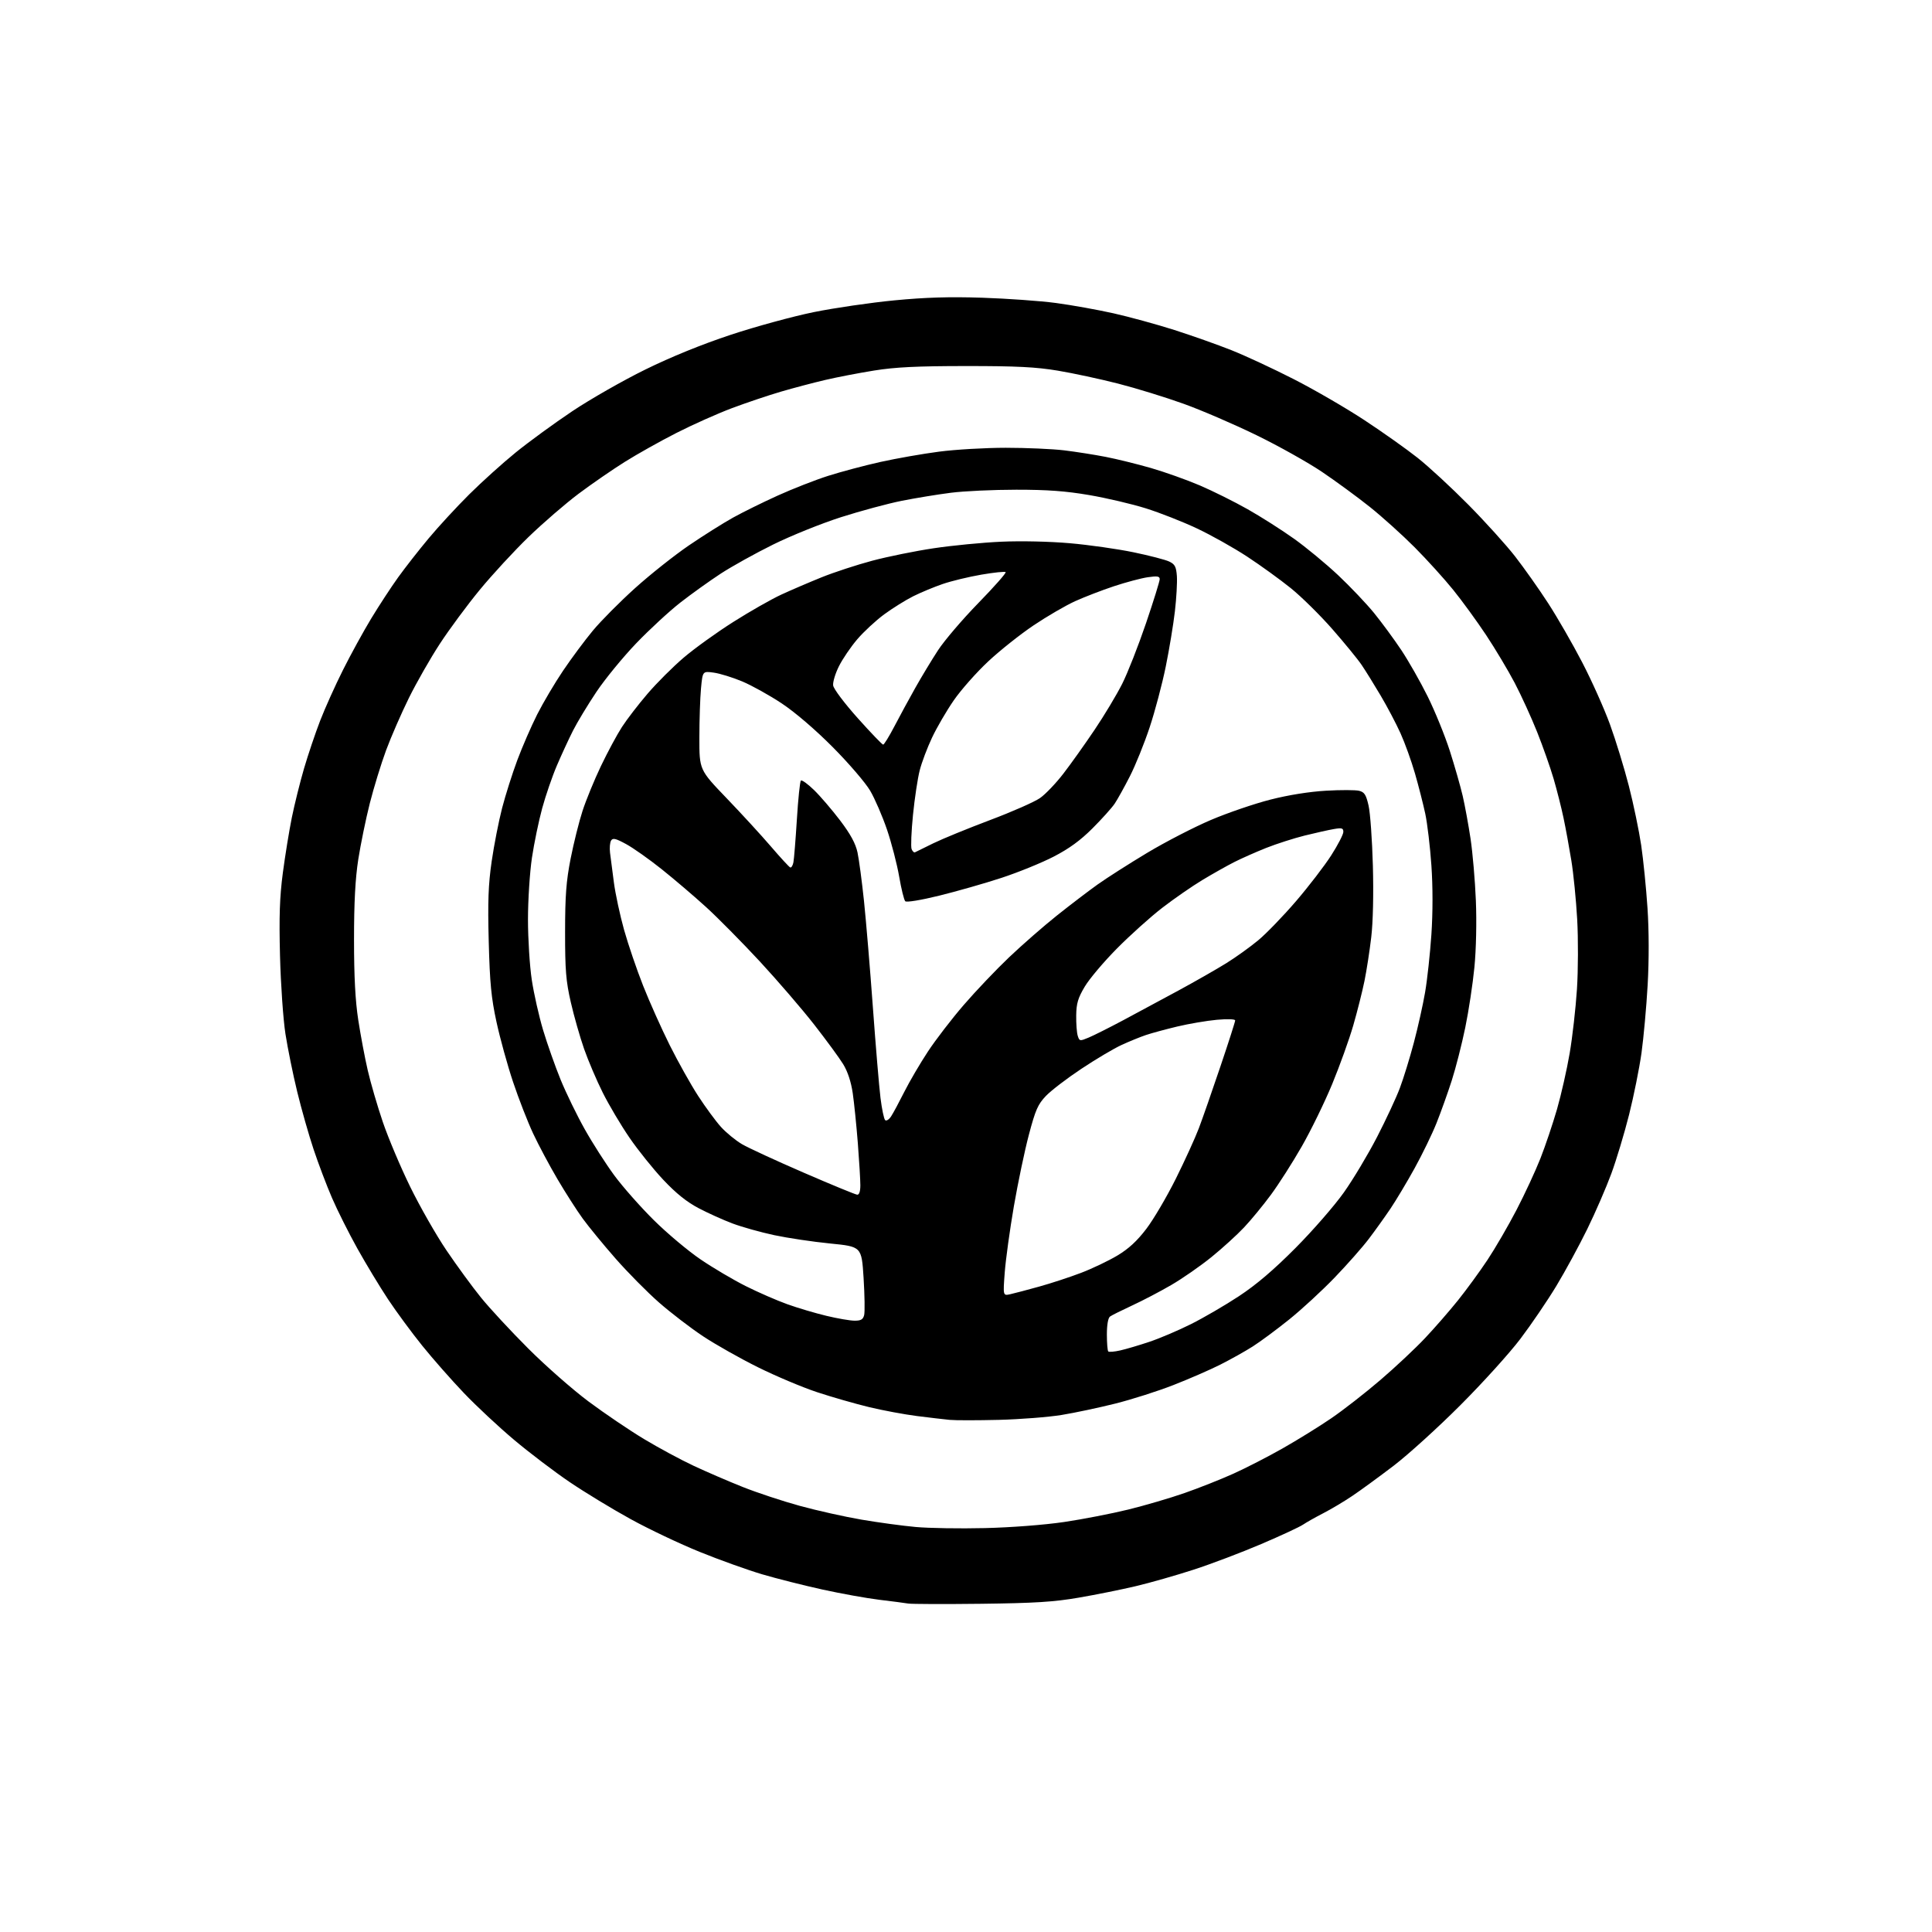 <?xml version="1.0" encoding="UTF-8" standalone="no"?>
<svg 
  version="1.1" 
  xmlns="http://www.w3.org/2000/svg" 
  xmlns:xlink="http://www.w3.org/1999/xlink" 
  xmlns:svg="http://www.w3.org/2000/svg"
  xmlns:rdf="http://www.w3.org/1999/02/22-rdf-syntax-ns#"
  xmlns:cc="http://creativecommons.org/ns#"
  xmlns:dc="http://purl.org/dc/elements/1.1/"
  viewBox="0 0 768 768"
  width="768"
  height="768"
>
<style>svg {background-color: white; }</style>"
<path stroke="none" fill="black" fill-rule="evenodd" d="M390.00,637.53C375.43,637.70 362.38,637.66 361.00,637.43C359.62,637.20 354.45,636.52 349.50,635.93C344.55,635.33 334.43,633.51 327.00,631.88C319.57,630.25 308.77,627.52 303.00,625.82C297.23,624.11 286.05,620.11 278.17,616.91C270.28,613.72 257.91,607.85 250.67,603.86C243.42,599.88 232.55,593.27 226.50,589.18C220.45,585.08 210.51,577.54 204.41,572.41C198.31,567.29 189.31,558.89 184.41,553.75C179.51,548.62 172.06,540.16 167.87,534.96C163.67,529.76 157.55,521.45 154.27,516.50C150.99,511.55 145.51,502.48 142.08,496.34C138.66,490.20 134.11,481.14 131.98,476.20C129.85,471.27 126.55,462.57 124.65,456.86C122.75,451.16 119.82,440.88 118.15,434.00C116.47,427.12 114.37,416.77 113.47,411.00C112.57,405.23 111.60,391.27 111.31,380.00C110.91,364.25 111.17,356.61 112.43,347.00C113.34,340.12 114.95,330.21 116.01,324.97C117.08,319.72 119.26,310.95 120.86,305.47C122.47,299.99 125.35,291.43 127.28,286.45C129.20,281.48 133.28,272.42 136.34,266.33C139.39,260.23 144.44,251.03 147.56,245.87C150.68,240.72 155.50,233.35 158.27,229.50C161.04,225.65 166.49,218.68 170.40,214.00C174.30,209.32 181.57,201.45 186.55,196.50C191.53,191.55 199.85,184.05 205.05,179.83C210.25,175.61 220.35,168.25 227.50,163.46C234.65,158.68 247.70,151.23 256.50,146.91C266.75,141.87 278.97,136.90 290.50,133.08C300.40,129.80 315.25,125.75 323.50,124.07C331.75,122.40 346.15,120.30 355.50,119.40C367.83,118.21 377.44,117.92 390.50,118.35C400.40,118.68 413.58,119.62 419.80,120.45C426.01,121.28 436.29,123.13 442.65,124.55C449.00,125.98 459.89,128.96 466.85,131.18C473.81,133.41 484.00,137.01 489.50,139.20C495.00,141.38 506.18,146.58 514.34,150.75C522.49,154.91 535.09,162.22 542.34,166.99C549.58,171.75 559.10,178.50 563.50,181.98C567.90,185.45 576.96,193.83 583.64,200.58C590.32,207.33 598.70,216.60 602.27,221.18C605.83,225.76 611.75,234.13 615.41,239.78C619.08,245.43 625.17,256.01 628.94,263.28C632.72,270.55 637.70,281.67 640.00,287.99C642.30,294.32 645.68,305.34 647.51,312.49C649.35,319.65 651.54,330.23 652.40,336.00C653.25,341.77 654.38,353.03 654.91,361.02C655.51,370.03 655.53,381.61 654.97,391.52C654.47,400.31 653.36,412.49 652.52,418.58C651.67,424.66 649.44,435.71 647.58,443.12C645.71,450.53 642.54,461.08 640.52,466.55C638.51,472.02 634.23,481.90 631.00,488.50C627.77,495.10 622.21,505.33 618.65,511.22C615.08,517.12 608.65,526.57 604.37,532.22C600.09,537.88 589.37,549.73 580.54,558.56C571.72,567.40 559.77,578.24 554.00,582.65C548.23,587.05 540.80,592.48 537.50,594.69C534.20,596.91 529.02,599.99 526.00,601.54C522.98,603.09 519.38,605.12 518.00,606.05C516.62,606.99 509.14,610.47 501.37,613.78C493.60,617.10 481.53,621.68 474.54,623.95C467.56,626.22 457.16,629.19 451.43,630.54C445.71,631.89 435.51,633.95 428.76,635.10C418.91,636.80 411.30,637.27 390.00,637.53zM391.50,607.44C402.00,607.19 415.12,606.18 423.00,605.02C430.43,603.92 441.90,601.69 448.50,600.07C455.10,598.45 465.17,595.50 470.89,593.50C476.60,591.51 485.30,588.06 490.23,585.84C495.15,583.63 503.98,579.10 509.84,575.77C515.70,572.45 524.42,567.06 529.21,563.78C534.00,560.51 542.78,553.67 548.71,548.58C554.65,543.50 562.65,535.99 566.50,531.90C570.35,527.82 576.25,521.04 579.61,516.85C582.97,512.66 588.22,505.46 591.28,500.86C594.34,496.26 599.53,487.32 602.82,481.00C606.11,474.68 610.39,465.45 612.34,460.50C614.29,455.55 617.25,446.75 618.93,440.95C620.60,435.14 622.87,425.12 623.97,418.68C625.07,412.25 626.37,400.80 626.86,393.24C627.35,385.68 627.39,373.20 626.96,365.50C626.53,357.80 625.48,347.22 624.62,341.99C623.77,336.76 622.38,329.17 621.52,325.11C620.67,321.06 618.90,314.08 617.60,309.62C616.29,305.15 613.34,296.77 611.04,291.00C608.74,285.23 604.72,276.44 602.12,271.47C599.51,266.50 594.40,257.95 590.77,252.47C587.13,246.99 581.25,238.90 577.69,234.50C574.14,230.10 567.24,222.49 562.37,217.59C557.49,212.69 549.45,205.44 544.50,201.49C539.55,197.54 531.00,191.28 525.50,187.57C520.00,183.86 508.30,177.30 499.50,173.01C490.70,168.71 477.65,163.08 470.50,160.51C463.35,157.94 451.65,154.33 444.50,152.50C437.35,150.67 426.55,148.35 420.50,147.34C411.81,145.89 404.14,145.50 384.00,145.51C364.49,145.52 355.92,145.94 347.50,147.29C341.45,148.26 332.68,149.95 328.00,151.05C323.32,152.14 315.45,154.22 310.50,155.67C305.55,157.11 296.78,160.07 291.00,162.23C285.23,164.40 275.28,168.84 268.89,172.10C262.50,175.35 253.28,180.52 248.39,183.59C243.50,186.65 235.22,192.36 230.00,196.27C224.78,200.19 215.83,207.92 210.11,213.45C204.40,218.98 195.66,228.45 190.69,234.50C185.71,240.55 178.58,250.20 174.83,255.94C171.08,261.68 165.56,271.35 162.55,277.44C159.55,283.52 155.46,292.89 153.47,298.26C151.49,303.63 148.57,313.13 146.99,319.37C145.41,325.62 143.36,335.63 142.42,341.61C141.23,349.29 140.73,358.68 140.73,373.50C140.73,388.22 141.23,397.79 142.42,405.50C143.35,411.55 145.04,420.55 146.19,425.50C147.33,430.45 150.02,439.68 152.17,446.00C154.32,452.32 159.21,463.91 163.04,471.73C166.87,479.56 173.37,490.96 177.49,497.05C181.61,503.14 187.78,511.59 191.21,515.81C194.63,520.04 203.07,529.14 209.97,536.04C216.86,542.94 227.68,552.44 234.00,557.15C240.32,561.86 250.22,568.56 256.00,572.04C261.77,575.51 270.66,580.31 275.76,582.69C280.85,585.07 289.62,588.86 295.26,591.10C300.89,593.35 311.11,596.73 317.97,598.61C324.83,600.49 335.86,602.95 342.47,604.08C349.09,605.21 358.77,606.53 364.00,607.00C369.23,607.48 381.60,607.68 391.50,607.44zM397.00,564.42C388.48,564.63 379.70,564.64 377.50,564.42C375.30,564.21 369.46,563.52 364.52,562.90C359.57,562.27 351.02,560.68 345.52,559.36C340.01,558.03 330.70,555.36 324.83,553.42C318.96,551.48 308.38,547.02 301.33,543.52C294.27,540.02 284.45,534.48 279.50,531.20C274.55,527.92 266.68,521.88 262.00,517.79C257.32,513.69 249.53,505.81 244.68,500.28C239.83,494.75 233.95,487.58 231.61,484.36C229.27,481.14 224.76,474.09 221.59,468.70C218.41,463.30 214.06,455.14 211.91,450.55C209.76,445.96 206.18,436.76 203.95,430.10C201.72,423.44 198.76,412.70 197.36,406.24C195.28,396.66 194.71,390.80 194.28,374.32C193.86,358.39 194.11,351.67 195.45,342.38C196.39,335.91 198.26,326.38 199.60,321.20C200.95,316.01 203.67,307.44 205.65,302.14C207.63,296.84 211.18,288.68 213.54,284.00C215.91,279.32 220.53,271.51 223.82,266.63C227.11,261.75 232.43,254.59 235.65,250.71C238.87,246.83 246.42,239.22 252.44,233.80C258.46,228.37 268.11,220.72 273.89,216.78C279.67,212.85 287.57,207.88 291.45,205.73C295.33,203.58 303.32,199.64 309.20,196.98C315.09,194.31 324.09,190.79 329.20,189.16C334.32,187.53 343.68,185.04 350.00,183.63C356.32,182.23 366.81,180.38 373.30,179.54C379.79,178.69 391.73,178.00 399.83,178.00C407.93,178.00 418.37,178.46 423.03,179.02C427.69,179.59 435.10,180.75 439.50,181.61C443.90,182.46 452.00,184.46 457.50,186.04C463.00,187.63 471.76,190.75 476.96,192.97C482.16,195.20 490.72,199.46 495.97,202.43C501.23,205.41 509.49,210.66 514.33,214.11C519.17,217.55 527.08,224.09 531.91,228.63C536.73,233.17 543.17,239.95 546.22,243.69C549.26,247.44 554.10,254.02 556.98,258.33C559.86,262.64 564.60,270.96 567.51,276.83C570.42,282.70 574.39,292.45 576.33,298.50C578.26,304.55 580.57,312.61 581.45,316.41C582.33,320.22 583.73,327.87 584.57,333.41C585.40,338.96 586.36,350.02 586.68,358.00C587.03,366.46 586.79,377.50 586.10,384.50C585.46,391.10 583.82,401.90 582.46,408.50C581.10,415.10 578.69,424.55 577.10,429.50C575.51,434.45 572.78,442.08 571.03,446.46C569.29,450.83 565.35,458.93 562.30,464.45C559.24,469.98 554.92,477.20 552.70,480.50C550.47,483.80 546.61,489.20 544.10,492.50C541.60,495.80 535.49,502.72 530.52,507.88C525.56,513.03 517.45,520.51 512.50,524.49C507.55,528.47 501.02,533.31 498.00,535.23C494.98,537.16 489.15,540.41 485.07,542.47C480.98,544.53 472.58,548.19 466.40,550.60C460.23,553.01 449.85,556.32 443.34,557.95C436.83,559.58 427.23,561.62 422.00,562.47C416.77,563.33 405.52,564.20 397.00,564.42zM445.30,536.82C447.61,536.30 452.83,534.76 456.91,533.39C460.98,532.03 468.41,528.87 473.41,526.37C478.41,523.87 487.00,518.87 492.50,515.25C499.45,510.67 506.31,504.82 515.00,496.08C521.88,489.16 530.52,479.23 534.22,474.00C537.92,468.77 543.84,458.88 547.39,452.00C550.94,445.12 555.03,436.35 556.47,432.50C557.92,428.65 560.42,420.55 562.02,414.50C563.63,408.45 565.64,399.45 566.49,394.50C567.35,389.55 568.47,379.20 569.00,371.50C569.59,362.74 569.59,352.45 569.00,344.00C568.49,336.57 567.39,327.34 566.57,323.48C565.74,319.63 563.91,312.43 562.48,307.48C561.06,302.54 558.47,295.35 556.73,291.50C554.99,287.65 551.44,280.90 548.83,276.50C546.23,272.10 542.83,266.62 541.27,264.32C539.71,262.01 534.45,255.59 529.58,250.03C524.71,244.48 517.29,237.17 513.11,233.80C508.92,230.42 501.13,224.78 495.78,221.27C490.43,217.76 481.43,212.71 475.78,210.05C470.13,207.39 461.00,203.80 455.50,202.08C450.00,200.35 439.88,197.98 433.00,196.80C423.66,195.20 416.33,194.66 404.00,194.67C394.93,194.67 383.23,195.21 378.00,195.88C372.77,196.54 364.00,197.98 358.50,199.07C353.00,200.16 342.11,203.10 334.30,205.59C326.49,208.09 314.34,212.99 307.30,216.48C300.26,219.96 290.90,225.16 286.50,228.03C282.10,230.91 274.90,236.06 270.50,239.49C266.10,242.92 258.18,250.23 252.90,255.73C247.63,261.23 240.51,269.92 237.08,275.04C233.65,280.17 229.47,287.09 227.78,290.43C226.09,293.77 223.21,300.01 221.38,304.29C219.54,308.58 216.91,316.23 215.53,321.29C214.15,326.36 212.31,335.23 211.45,341.00C210.59,346.78 209.88,357.80 209.88,365.50C209.88,373.20 210.56,384.00 211.39,389.50C212.22,395.00 214.25,404.00 215.90,409.50C217.55,415.00 220.68,423.86 222.85,429.18C225.03,434.50 229.34,443.37 232.44,448.88C235.53,454.40 240.81,462.64 244.17,467.21C247.53,471.77 254.60,479.78 259.89,485.01C265.17,490.25 273.55,497.28 278.50,500.64C283.45,504.01 291.55,508.79 296.50,511.27C301.45,513.75 308.88,516.99 313.00,518.46C317.12,519.94 324.10,522.01 328.50,523.06C332.90,524.12 337.95,524.99 339.73,524.99C342.25,525.00 343.08,524.51 343.52,522.75C343.82,521.51 343.72,514.89 343.29,508.02C342.50,495.55 342.50,495.55 330.00,494.31C323.12,493.63 313.11,492.13 307.74,490.99C302.37,489.84 294.95,487.76 291.24,486.37C287.53,484.98 281.45,482.24 277.73,480.28C273.00,477.80 268.74,474.38 263.67,468.99C259.66,464.73 253.61,457.19 250.22,452.24C246.82,447.28 242.05,439.24 239.61,434.36C237.17,429.49 233.83,421.65 232.18,416.94C230.54,412.24 228.16,403.91 226.91,398.44C224.98,390.04 224.62,385.70 224.63,370.50C224.64,356.06 225.07,350.29 226.83,341.33C228.04,335.19 230.17,326.64 231.57,322.33C232.97,318.03 236.26,310.00 238.89,304.50C241.52,299.00 245.27,292.02 247.23,289.00C249.18,285.98 253.76,280.02 257.41,275.77C261.05,271.51 267.51,265.06 271.77,261.43C276.02,257.80 284.88,251.42 291.45,247.26C298.02,243.09 306.63,238.19 310.57,236.37C314.51,234.55 321.74,231.45 326.62,229.48C331.50,227.51 340.53,224.55 346.67,222.91C352.81,221.27 363.84,219.03 371.17,217.94C378.50,216.84 390.57,215.67 398.00,215.34C405.84,214.98 417.28,215.24 425.27,215.94C432.85,216.60 444.22,218.22 450.55,219.53C456.88,220.84 463.28,222.50 464.78,223.22C467.05,224.30 467.55,225.26 467.83,229.01C468.00,231.48 467.65,237.78 467.04,243.00C466.44,248.22 464.80,258.12 463.40,265.00C462.00,271.88 459.13,282.73 457.01,289.11C454.89,295.50 451.35,304.27 449.13,308.61C446.92,312.95 444.19,317.85 443.08,319.50C441.96,321.15 438.01,325.55 434.29,329.27C429.50,334.07 425.00,337.35 418.82,340.54C414.03,343.01 404.69,346.81 398.06,348.98C391.44,351.15 380.33,354.32 373.38,356.03C366.01,357.84 360.37,358.77 359.85,358.25C359.36,357.76 358.27,353.34 357.43,348.43C356.58,343.52 354.41,335.13 352.60,329.80C350.78,324.46 347.77,317.49 345.90,314.31C344.03,311.13 337.32,303.32 331.00,296.97C324.02,289.95 316.05,283.13 310.73,279.60C305.91,276.40 298.85,272.48 295.05,270.88C291.25,269.29 286.15,267.71 283.72,267.38C279.31,266.77 279.31,266.77 278.66,273.64C278.31,277.41 278.01,286.24 278.01,293.26C278.00,306.01 278.00,306.01 288.80,317.26C294.74,323.44 302.69,332.10 306.46,336.50C310.23,340.90 313.68,344.64 314.12,344.82C314.57,345.00 315.13,344.10 315.39,342.82C315.64,341.54 316.26,333.86 316.77,325.74C317.27,317.62 317.99,310.67 318.36,310.30C318.74,309.93 321.09,311.62 323.60,314.06C326.11,316.50 330.78,321.96 333.99,326.18C338.10,331.61 340.12,335.33 340.87,338.85C341.46,341.59 342.62,350.28 343.45,358.17C344.27,366.05 345.87,385.10 346.99,400.50C348.11,415.90 349.47,432.08 350.01,436.45C350.55,440.82 351.38,444.78 351.85,445.25C352.32,445.72 353.38,445.07 354.22,443.79C355.06,442.51 357.43,438.10 359.50,433.98C361.57,429.87 365.78,422.68 368.86,418.01C371.93,413.34 378.34,405.00 383.11,399.48C387.88,393.95 396.00,385.42 401.14,380.53C406.29,375.63 414.84,368.16 420.13,363.94C425.43,359.72 432.71,354.17 436.31,351.60C439.90,349.04 448.78,343.37 456.04,339.01C463.30,334.66 474.70,328.77 481.37,325.94C488.04,323.10 498.68,319.47 505.00,317.86C512.17,316.03 520.49,314.70 527.11,314.32C532.94,313.98 538.86,314.00 540.27,314.35C542.39,314.88 543.04,315.91 544.03,320.25C544.69,323.14 545.46,333.87 545.74,344.11C546.05,355.38 545.80,366.60 545.09,372.56C544.46,377.98 543.24,385.80 542.40,389.95C541.55,394.10 539.55,402.06 537.94,407.63C536.33,413.21 532.55,423.71 529.55,430.97C526.55,438.23 521.11,449.38 517.46,455.75C513.82,462.12 508.31,470.74 505.23,474.91C502.15,479.09 497.35,484.93 494.56,487.89C491.78,490.85 485.93,496.18 481.56,499.72C477.19,503.26 469.99,508.26 465.56,510.83C461.13,513.41 454.12,517.07 450.00,518.97C445.88,520.88 441.94,522.84 441.25,523.34C440.48,523.90 440.00,526.64 440.00,530.46C440.00,533.87 440.25,536.91 440.55,537.22C440.85,537.52 442.99,537.34 445.30,536.82zM401.60,514.47C403.20,514.12 408.37,512.75 413.09,511.44C417.82,510.13 425.31,507.67 429.74,505.98C434.18,504.29 440.66,501.19 444.15,499.11C448.65,496.42 452.01,493.32 455.69,488.48C458.55,484.73 463.81,475.77 467.40,468.58C470.98,461.39 475.10,452.35 476.56,448.50C478.02,444.65 481.86,433.64 485.10,424.03C488.35,414.42 491.00,406.15 491.00,405.64C491.00,405.11 487.96,405.00 483.72,405.38C479.71,405.75 472.63,406.95 467.98,408.06C463.32,409.18 457.69,410.70 455.47,411.46C453.25,412.21 448.93,413.97 445.88,415.37C442.83,416.76 435.65,421.02 429.92,424.83C424.19,428.63 417.82,433.50 415.78,435.64C412.59,438.97 411.61,441.19 409.01,451.02C407.33,457.33 404.65,470.15 403.03,479.50C401.42,488.85 399.79,500.69 399.40,505.81C398.70,515.11 398.70,515.11 401.60,514.47zM340.75,474.91C341.55,474.97 342.00,473.61 342.00,471.15C342.00,469.03 341.55,461.49 341.00,454.40C340.44,447.30 339.53,438.35 338.97,434.50C338.30,429.99 336.95,425.90 335.16,423.00C333.64,420.52 328.45,413.45 323.63,407.27C318.81,401.10 309.10,389.82 302.06,382.21C295.01,374.61 285.39,364.87 280.67,360.57C275.95,356.27 268.02,349.51 263.05,345.54C258.08,341.57 251.71,337.07 248.89,335.54C244.74,333.28 243.61,333.01 242.92,334.13C242.45,334.88 242.26,337.07 242.50,339.00C242.74,340.93 243.43,346.23 244.03,350.79C244.63,355.36 246.46,363.84 248.08,369.64C249.71,375.44 253.12,385.43 255.65,391.84C258.18,398.25 262.95,408.90 266.24,415.50C269.54,422.10 274.62,431.17 277.53,435.65C280.44,440.13 284.51,445.67 286.58,447.96C288.64,450.24 292.40,453.32 294.92,454.81C297.44,456.29 308.50,461.40 319.50,466.16C330.50,470.93 340.06,474.86 340.75,474.91zM432.77,412.45C434.77,411.62 440.93,408.52 446.46,405.58C451.98,402.64 461.90,397.30 468.50,393.72C475.10,390.14 483.63,385.27 487.45,382.90C491.27,380.53 497.00,376.41 500.20,373.75C503.39,371.10 510.14,364.11 515.19,358.23C520.24,352.35 526.53,344.15 529.18,340.02C531.83,335.88 534.00,331.69 534.00,330.70C534.00,329.18 533.43,329.01 530.25,329.56C528.19,329.91 522.98,331.08 518.67,332.14C514.37,333.21 507.48,335.42 503.36,337.05C499.25,338.69 493.55,341.21 490.69,342.66C487.84,344.10 482.12,347.32 478.00,349.80C473.88,352.28 466.68,357.27 462.00,360.88C457.32,364.49 449.23,371.77 444.00,377.05C438.77,382.33 433.01,389.15 431.20,392.21C428.51,396.73 427.87,398.88 427.81,403.67C427.76,406.90 428.04,410.55 428.42,411.76C429.10,413.90 429.25,413.92 432.77,412.45zM363.75,338.79C364.16,338.58 367.44,336.97 371.03,335.21C374.63,333.45 384.75,329.31 393.53,326.00C402.32,322.70 411.27,318.75 413.42,317.24C415.58,315.74 419.77,311.35 422.73,307.50C425.70,303.65 431.27,295.82 435.12,290.10C438.98,284.38 443.91,276.15 446.10,271.81C448.28,267.47 452.52,256.67 455.53,247.82C458.54,238.96 461.00,231.05 461.00,230.24C461.00,229.06 460.08,228.91 456.25,229.46C453.64,229.84 447.60,231.45 442.83,233.03C438.06,234.61 431.10,237.30 427.36,238.99C423.62,240.69 416.21,245.00 410.88,248.58C405.56,252.16 397.41,258.63 392.78,262.97C388.15,267.30 382.01,274.24 379.15,278.38C376.29,282.52 372.40,289.19 370.51,293.20C368.61,297.22 366.40,303.07 365.60,306.22C364.79,309.36 363.59,317.32 362.93,323.89C362.27,330.47 362.02,336.60 362.37,337.51C362.72,338.42 363.34,339.00 363.75,338.79zM351.07,296.00C351.44,296.00 353.45,292.74 355.53,288.75C357.61,284.76 361.33,277.90 363.81,273.50C366.28,269.10 370.36,262.35 372.87,258.50C375.38,254.65 382.58,246.21 388.88,239.75C395.18,233.29 400.08,227.74 399.76,227.43C399.45,227.12 395.10,227.57 390.11,228.43C385.11,229.29 378.20,230.96 374.76,232.14C371.32,233.32 366.02,235.52 363.00,237.03C359.98,238.55 354.78,241.79 351.46,244.23C348.14,246.68 343.34,251.13 340.79,254.11C338.23,257.10 334.96,261.91 333.51,264.80C332.06,267.68 331.01,271.14 331.19,272.47C331.36,273.83 335.66,279.54 340.94,285.45C346.13,291.25 350.69,296.00 351.07,296.00z" />

</svg>